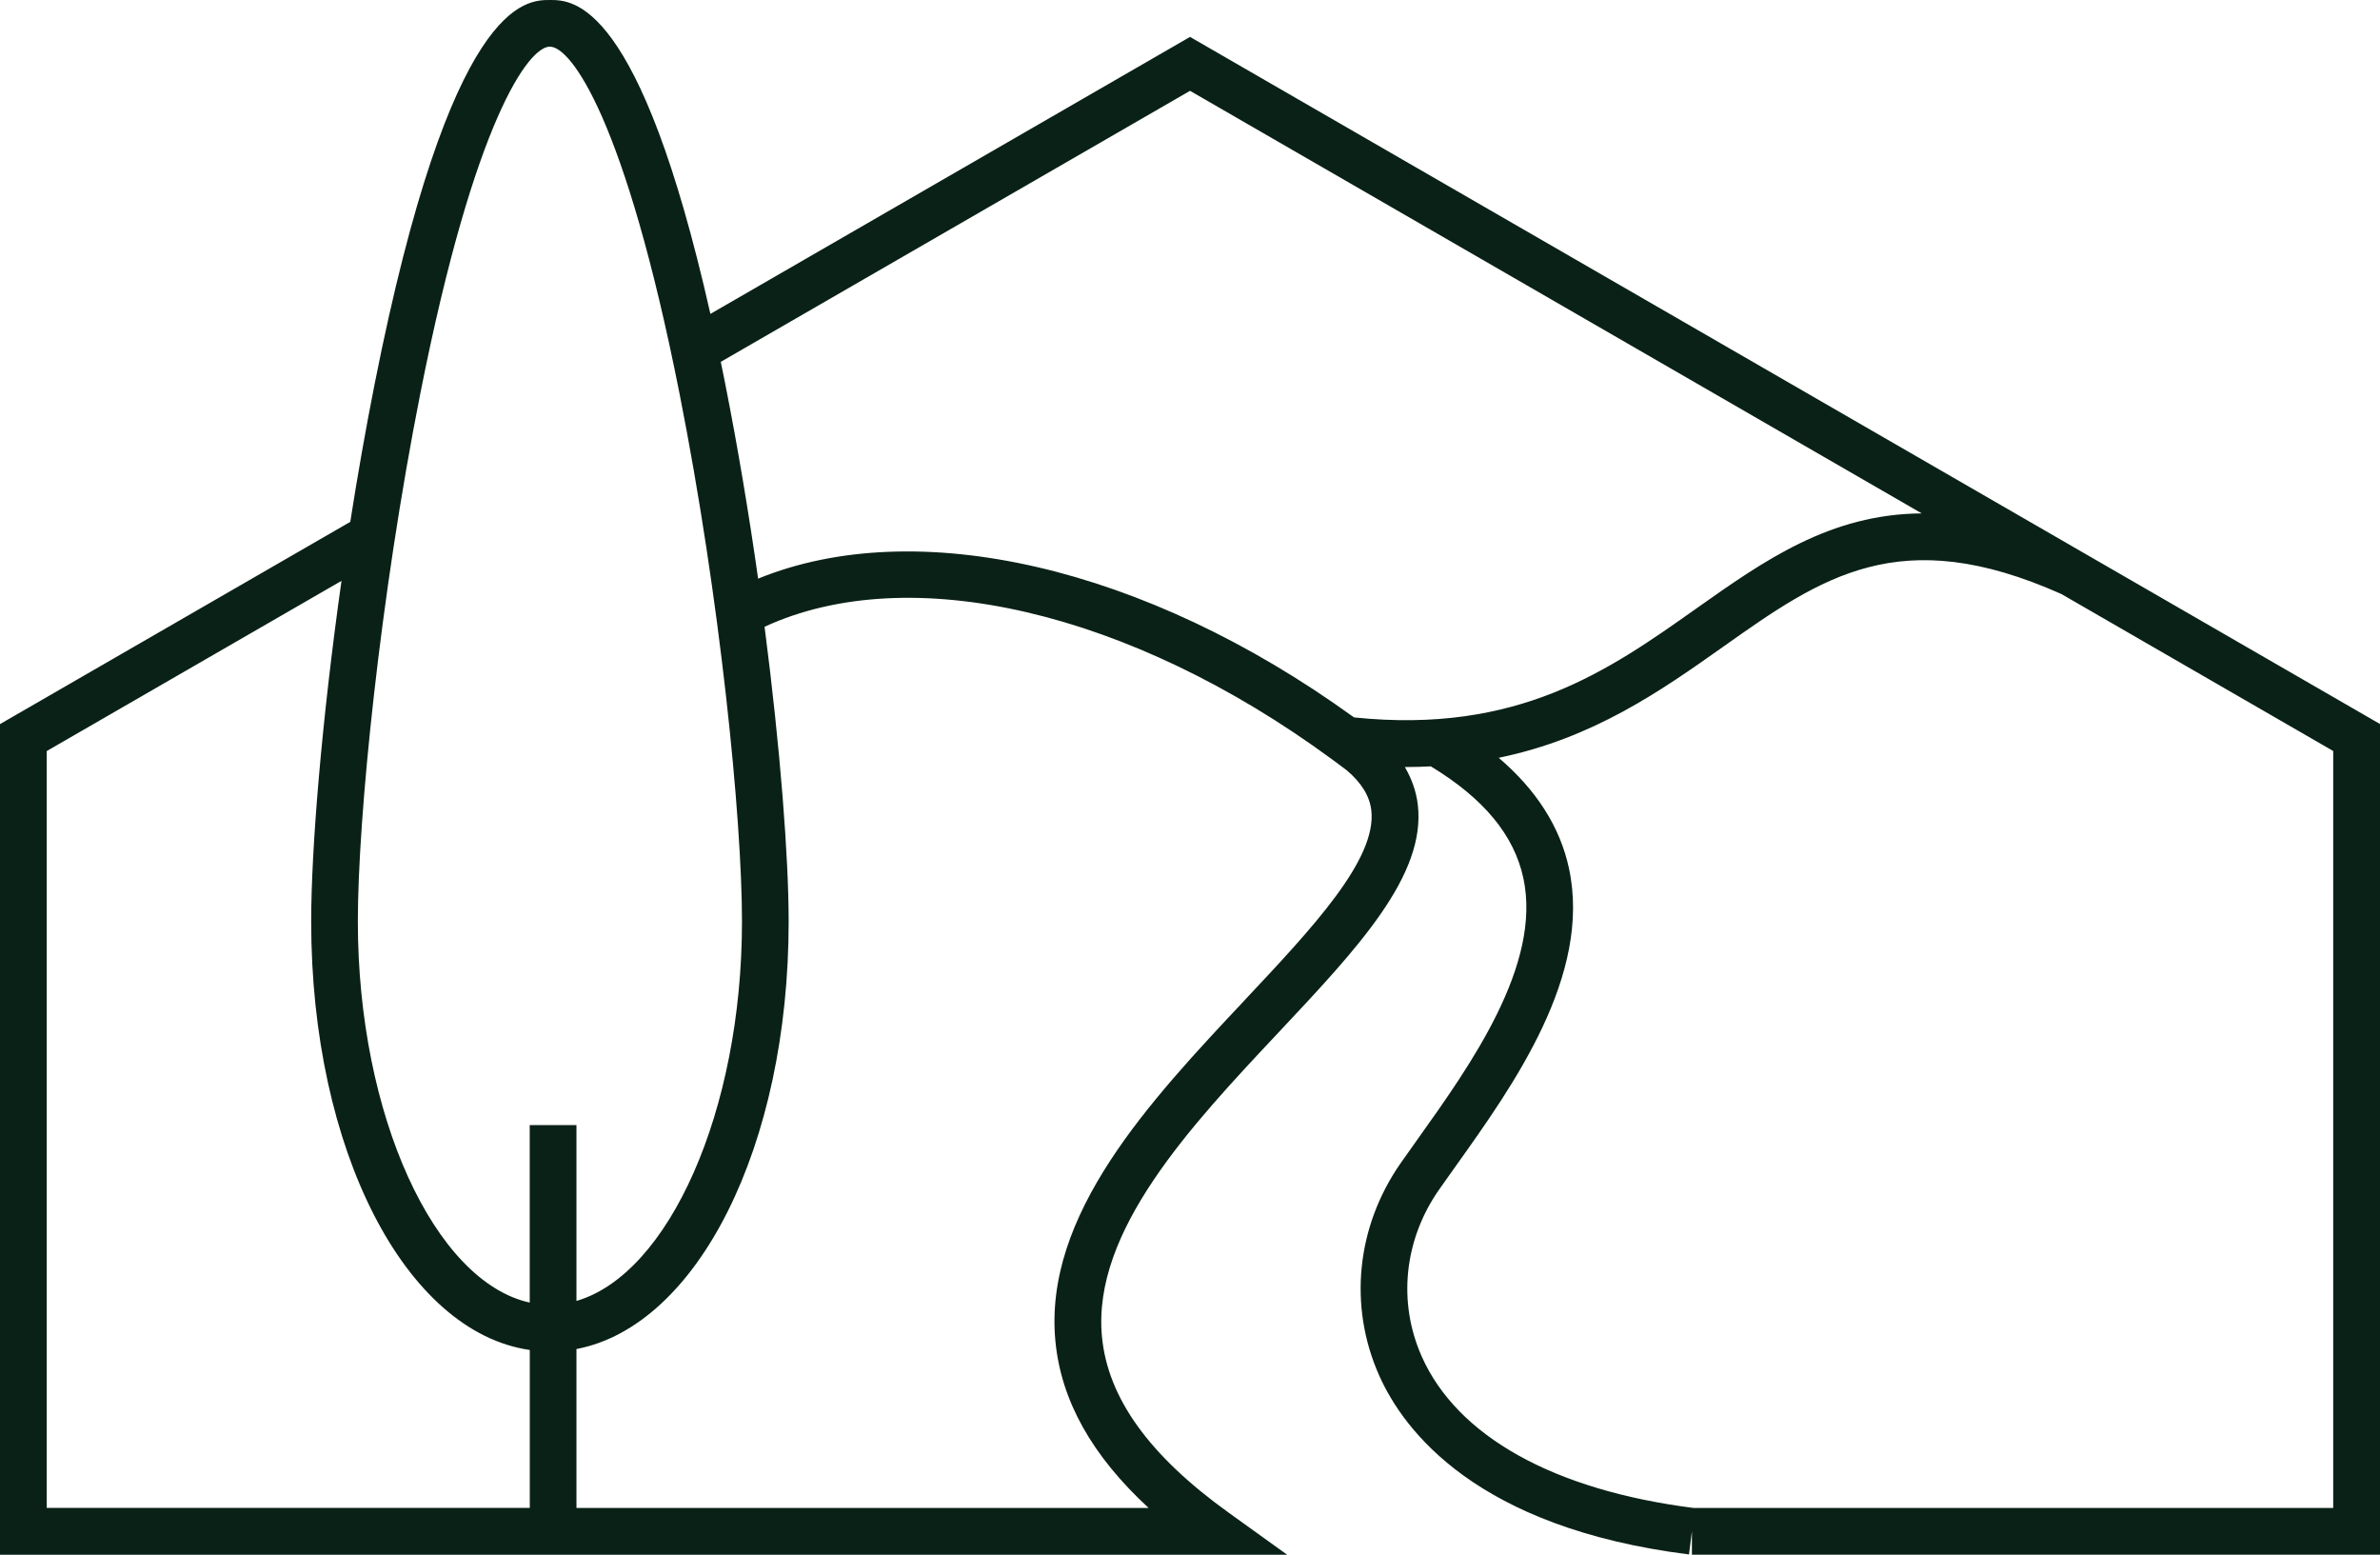 <?xml version="1.0" encoding="UTF-8"?>
<svg id="Layer_1" data-name="Layer 1" xmlns="http://www.w3.org/2000/svg" viewBox="0 0 430.91 281.42">
  <defs>
    <style>
      .cls-1 {
        fill: #0a2117;
        stroke-width: 0px;
      }
    </style>
  </defs>
  <path class="cls-1" d="m215.46,6.68l-86.84,50.14C115.8,0,103.72,0,99.57,0c-4.44,0-17.94,0-31.73,69.45-1.64,8.28-3.12,16.7-4.42,25.01L0,131.07v150.35h233.04l-10.65-7.66c-14.32-10.3-21.8-20.69-22.87-31.76-1.85-19.14,16.13-38.26,31.99-55.14,14.33-15.25,26.71-28.41,25.19-41.21-.29-2.4-1.09-4.67-2.35-6.81.1,0,.2,0,.29,0,1.51,0,2.98-.05,4.42-.12,9.58,5.81,15.07,12.44,16.75,20.23,3.38,15.68-9.6,33.87-19.07,47.15-1.09,1.53-2.15,3.01-3.13,4.42-8.03,11.5-9.5,25.87-3.91,38.44,4.46,10.03,17.67,27.58,56.1,32.41l.53-4.22v4.26h124.59v-150.35L215.46,6.68Zm-115.89,1.77c3.8,0,13.6,13.09,23.43,62.64,7.37,37.12,11.34,77.02,11.34,95.71,0,34.37-13.29,63.84-29.97,68.68v-31.83h-8.46v32.13c-17.21-3.77-31.12-33.83-31.12-68.99,0-18.69,3.98-58.59,11.34-95.71,9.83-49.55,19.63-62.64,23.43-62.64ZM8.46,135.95l53.37-30.81c-3.59,25.41-5.49,48.58-5.49,61.66,0,41.43,17.11,74.33,39.58,77.56v28.59H8.46v-137.01Zm216.88,45.11c-17.09,18.19-36.47,38.8-34.25,61.75,1.04,10.72,6.59,20.66,16.88,30.15h-103.6v-28.77c21.9-4.18,38.42-36.66,38.42-77.38,0-11.64-1.5-31.28-4.36-53.36,26.21-12.09,66.07-2.91,102.65,23.93l.94.69c.61.46,1.23.91,1.84,1.38h0c2.65,2.26,4.11,4.63,4.42,7.2,1.05,8.87-10.61,21.28-22.95,34.41Zm19.83-51.2l-.17-.13h-.03c-37.69-27.24-79.04-36.68-107.71-24.99-1.64-11.56-3.64-23.57-5.96-35.3-.27-1.34-.53-2.65-.8-3.94l84.96-49.06,132.48,76.49c-16.61.12-28.53,8.53-40.89,17.27-15.82,11.19-32.2,22.73-61.89,19.66Zm177.28,143.1h-115.79c-25.33-3.22-42.82-12.96-49.25-27.43-4.37-9.84-3.2-21.11,3.12-30.16.97-1.39,2.01-2.84,3.08-4.35,10.39-14.56,24.62-34.51,20.46-53.84-1.61-7.48-5.89-14.18-12.72-20.01,17.17-3.54,29.39-12.15,40.58-20.06,17.88-12.65,32.02-22.64,61.3-9.58l49.21,28.41v137.01Z"/>
</svg>